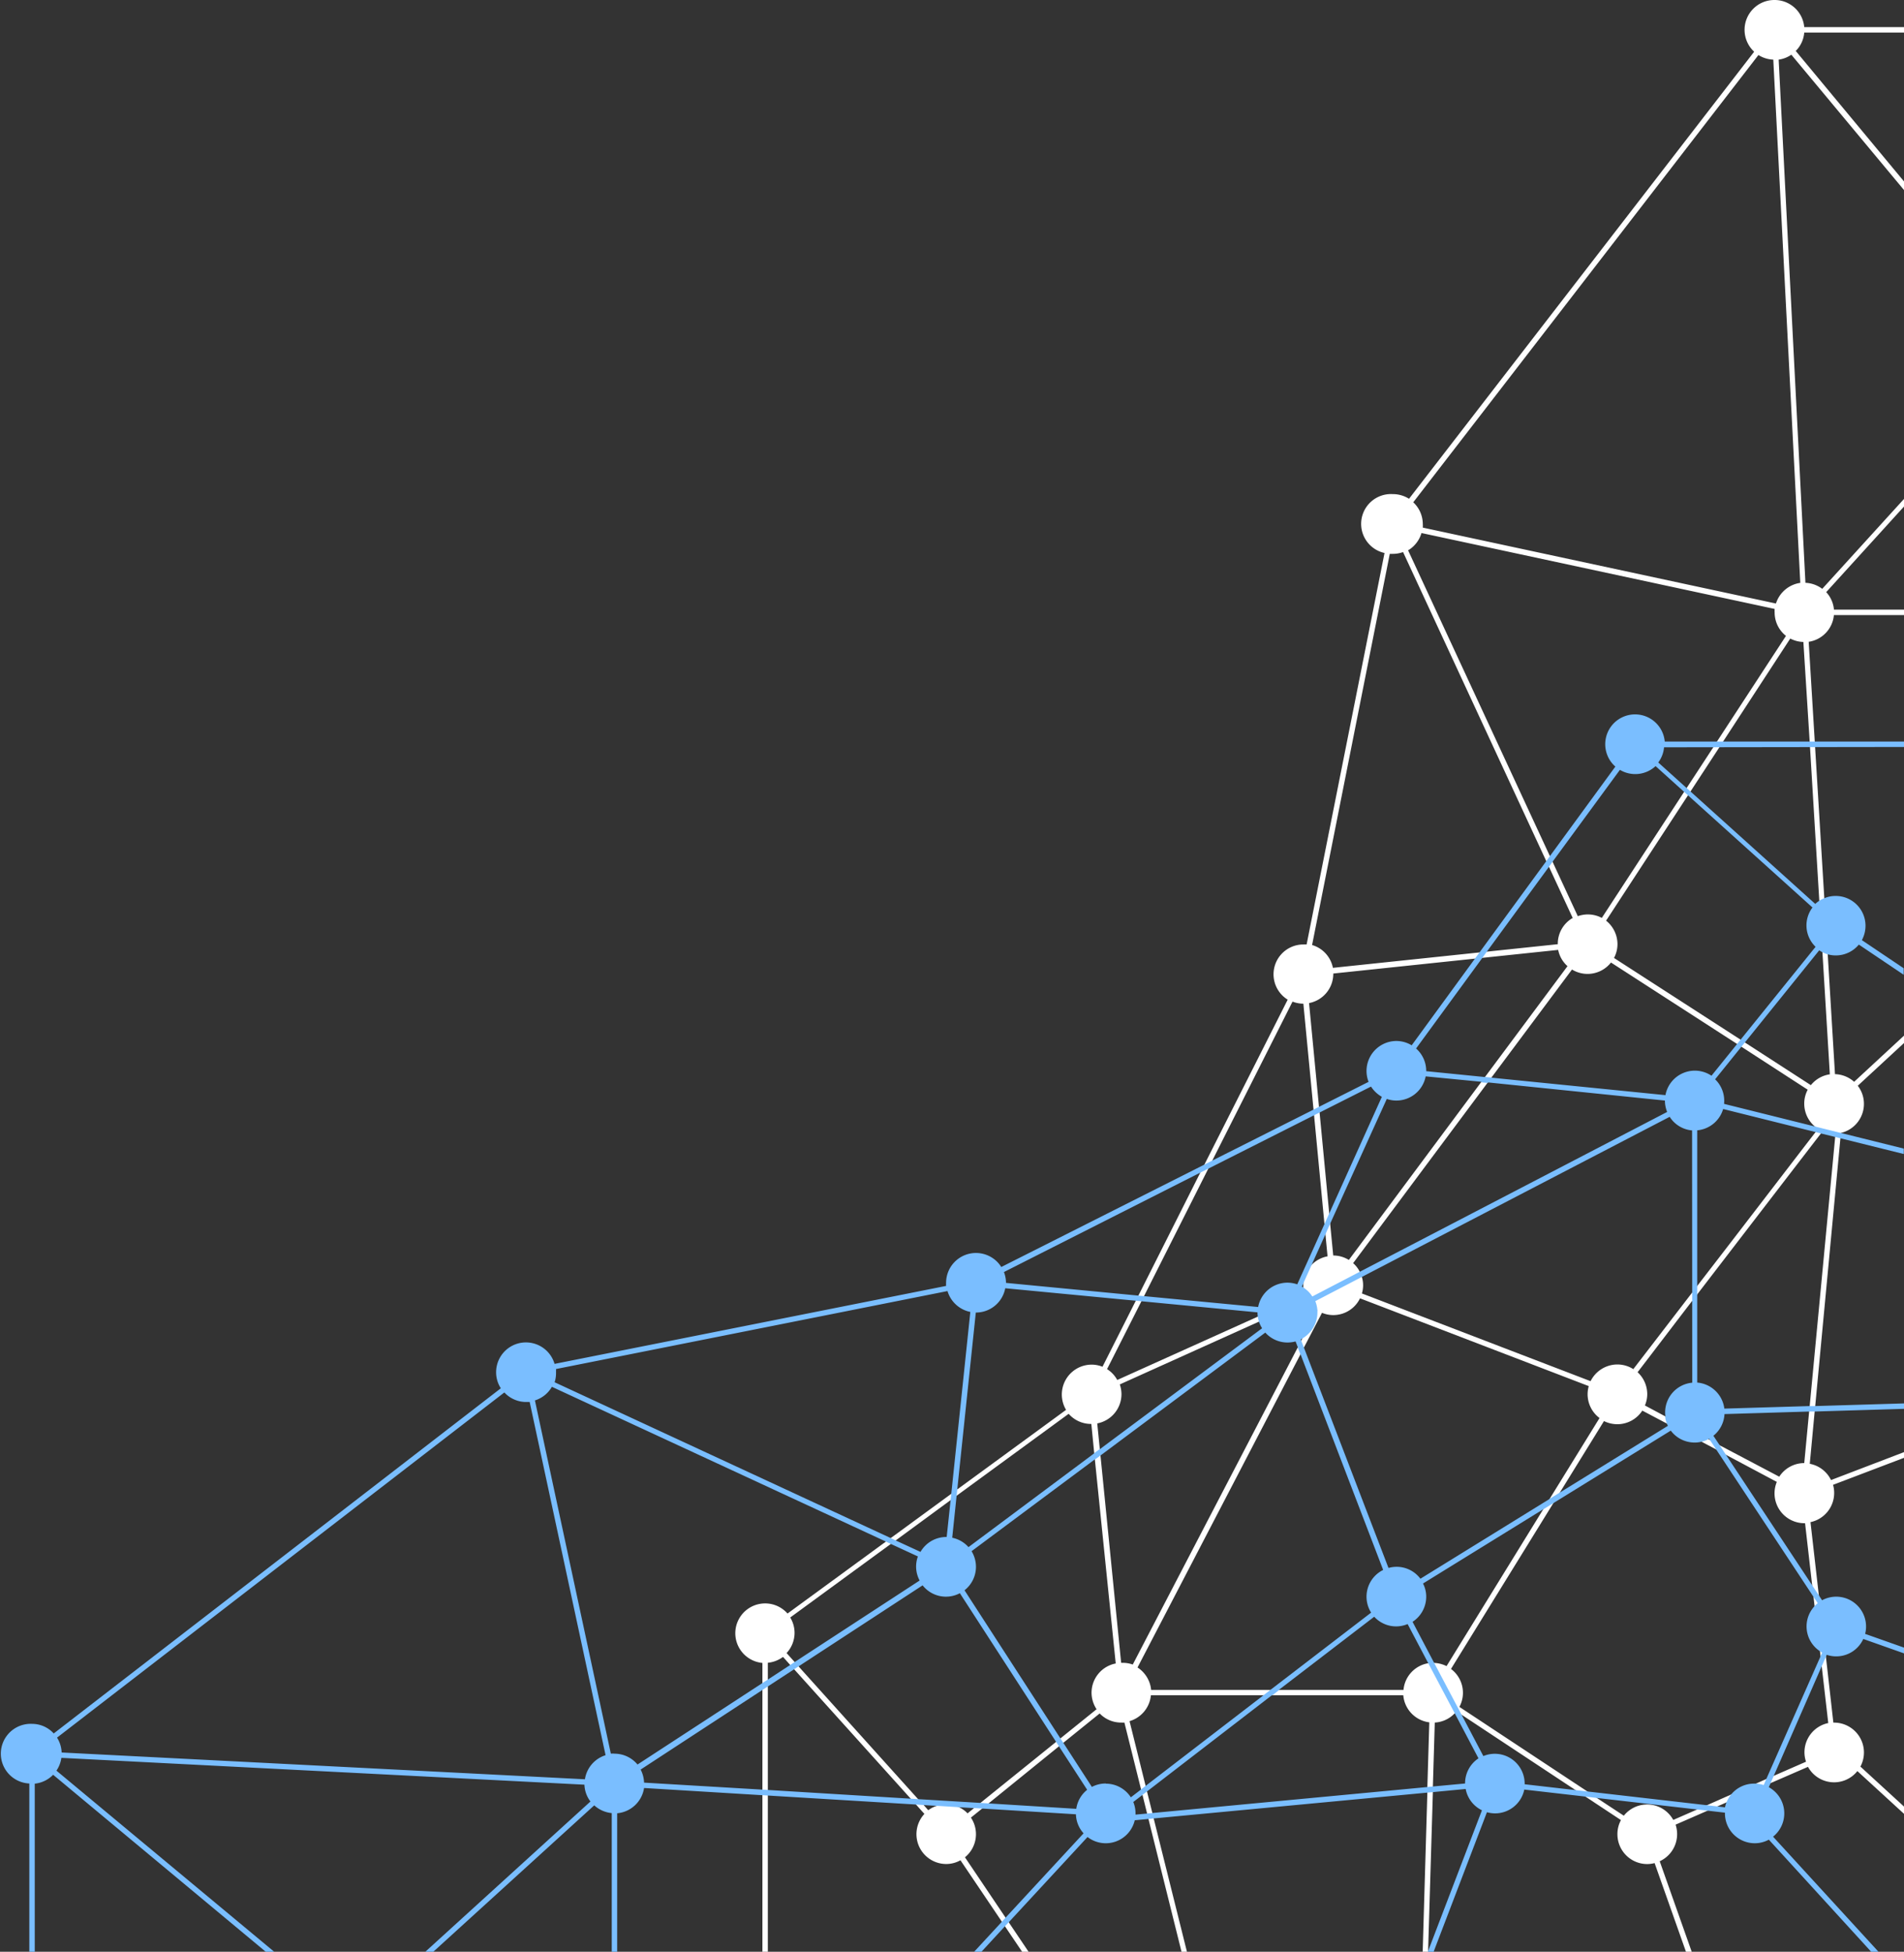<?xml version="1.0" encoding="UTF-8" standalone="no"?><svg xmlns="http://www.w3.org/2000/svg" xmlns:xlink="http://www.w3.org/1999/xlink" data-name="Layer 1" fill="#000000" height="360" preserveAspectRatio="xMidYMid meet" version="1" viewBox="24.2 20.0 351.2 360.0" width="351.2" zoomAndPan="magnify"><rect x="24.2" y="20.0" width="351.2" height="360.0" fill="#333333" stroke="none"/><g id="change1_1"><path d="M351.5,20a5.5,5.5,0,0,0-3.74,9.54L284.1,112a5.57,5.57,0,0,0-3-.86A5.5,5.5,0,0,0,279.58,122l-14.37,72.21a5.63,5.63,0,0,0-.58,0,5.5,5.5,0,0,0-2.91,10.18L246.36,234.8l-.76,1.49L234.17,259l-.48.95-6.13,12.15a5.42,5.42,0,0,0-2-.39,5.51,5.51,0,0,0-4.72,8.34l-20.1,14.7-1.08.79-11.2,8.19-.91.66-18.09,13.23a5.5,5.5,0,1,0-4.63,9.11V380h1V326.7a5.59,5.59,0,0,0,2.8-1.08l1.39,1.56.68.74,21.51,23.88.95,1.05,1.55,1.73a5.5,5.5,0,0,0,4,9.24,5.36,5.36,0,0,0,2.65-.69L209,374.46l.56.84,3.17,4.7h1.19l-3.66-5.44-.58-.85-7.49-11.13a5.49,5.49,0,0,0,1.1-7.32l2.07-1.67,1.15-.92,13-10.54.78-.63,6.75-5.45a5.46,5.46,0,0,0,4,1.68,5.25,5.25,0,0,0,.56,0l3.08,12.36.26,1,.85,3.44.25,1,6.1,24.49h1L237,355.41l-.24-1-1-4-.26-1.06-2.95-11.88a5.52,5.52,0,0,0,3.94-4.78h46.55a5.5,5.5,0,0,0,4.8,5l-.36,12,0,1L286.62,380h1v-.15l.88-29.29,0-1,.35-11.83a5.45,5.45,0,0,0,3.68-1.71c.11-.11.2-.23.3-.34l1,.63,21,13.89,1.83,1.2,6.53,4.32a5.43,5.43,0,0,0-.65,2.61,5.5,5.5,0,0,0,5.5,5.5,5.64,5.64,0,0,0,1.36-.18L335.18,380h1.06l-5.9-16.69a5.49,5.49,0,0,0,3.21-5,5.58,5.58,0,0,0-.28-1.75l5.9-2.58,1.82-.79,1.7-.75,8.1-3.54,6.9-3a5.49,5.49,0,0,0,9.11.78l8.63,7.91v-1.34l-8.07-7.4a5.51,5.51,0,0,0-4.86-8.11h-.13L361,325.61l-1.31-11.36-1.54-13.49a5.5,5.5,0,0,0,4.37-5.39,5.26,5.26,0,0,0-.21-1.49l13.14-5v-1.05L361.94,293a5.49,5.49,0,0,0-3.92-3l.9-9.62.1-1,4.65-49.41.1-1h0a5.5,5.5,0,0,0,4.24-5.35,5.42,5.42,0,0,0-1.14-3.35l8.56-7.91V211l-9.23,8.54a5.52,5.52,0,0,0-3.53-1.41L361.33,196l-.63-10.32L359,157.78l-.06-1-1.12-18.4a5.48,5.48,0,0,0,4.65-4.93h12.95v-1H362.48a5.42,5.42,0,0,0-1.43-3.23l14.38-15.82V112l-15.11,16.61a5.58,5.58,0,0,0-3.1-1.11L352.28,31a5.44,5.44,0,0,0,2.34-.91l20.81,25V53.5l-20-24.1A5.39,5.39,0,0,0,357,26h18.46V25H357A5.49,5.49,0,0,0,351.5,20Zm-65.1,98.32,65.14,14a4.68,4.68,0,0,0,0,.66,5.48,5.48,0,0,0,2.09,4.31l-12.75,19.52-.64,1-4.86,7.43-.55.84-15.17,23.23a5.48,5.48,0,0,0-2.58-.64,5.66,5.66,0,0,0-1.85.32l-4.64-10-.47-1-26.19-56.48A5.55,5.55,0,0,0,286.4,118.32Zm72.5,109.41a5.2,5.2,0,0,0,.65.48l-.45.59c-5.16,6.69-14,18.24-21.8,28.34-.33.44-.67.87-1,1.31l-10.83,14.09a5.44,5.44,0,0,0-2.93-.86,5.53,5.53,0,0,0-4.95,3.08l-42.18-16.18a5.28,5.28,0,0,0,.22-1.5,5.15,5.15,0,0,0-.24-1.57,4.32,4.32,0,0,0-.37-.92,5.19,5.19,0,0,0-1.23-1.6l24.81-33.29.7-.94,14.86-19.93a5.49,5.49,0,0,0,7.19-1.29l23.23,15,.84.54L357.64,221a5.37,5.37,0,0,0-.64,2.56A5.49,5.49,0,0,0,358.9,227.73ZM280.55,122.16a5.83,5.83,0,0,0,.59,0,5.47,5.47,0,0,0,1.86-.33l26.41,57,.48,1,4.4,9.49a5.48,5.48,0,0,0-2.75,4.76v.08l-13.15,1.38-1.33.14-27,2.84a5.49,5.49,0,0,0-3.84-4.21Zm-10.42,77.48v-.07l26.14-2.75,1.34-.14,14-1.47a5.44,5.44,0,0,0,1.72,3l-15.2,20.42-.7.94L273,252.4a5.46,5.46,0,0,0-2.88-.82h0l-.56-5.78-.18-2-1.78-18.61-.11-1.06-1.83-19.11A5.5,5.5,0,0,0,270.13,199.64ZM234.75,260l.48-.95,11.86-23.52.74-1.5,14.78-29.28a5.62,5.62,0,0,0,2,.38h0l1.87,19.49.1,1.05,1.91,20,.19,2,.39,4.06a5.54,5.54,0,0,0-2.92,1.55,5.43,5.43,0,0,0-1.55,3.44c0,.13,0,.27,0,.41s0,.28,0,.42a5,5,0,0,0,.29,1.39l-8.74,3.94-25.87,11.66a5.38,5.38,0,0,0-1.88-2Zm-9.21,72.21a5.55,5.55,0,0,0,.93,3.06l-6.67,5.38-.77.62-14,11.29-1.14.92-1.22,1a5.15,5.15,0,0,0-1.62-1.15,5.39,5.39,0,0,0-2.34-.53,5.3,5.3,0,0,0-1.69.28,5.39,5.39,0,0,0-1.6.82l-.88-1-1-1.05-22.08-24.52-.67-.75-1.5-1.67a5.51,5.51,0,0,0,1.47-3.73,5.46,5.46,0,0,0-.8-2.83l18.53-13.55.92-.66,10-7.34,1.08-.79,20.83-15.23a5.47,5.47,0,0,0,4.13,1.87h.05l.52,5.28.12,1.16L230,326.83A5.5,5.5,0,0,0,225.54,332.23Zm5.51-5.51H231l-3.82-38.3-.12-1.16-.47-4.69a5.5,5.5,0,0,0,4.47-5.4,5.61,5.61,0,0,0-.31-1.79l25.69-11.59,8.91-4a5.58,5.58,0,0,0,1.8,1.91s0,0,0,0h0a0,0,0,0,1,0,0l-2.62,5-.31.6-.6,1.17-30.48,58.58A5.37,5.37,0,0,0,231.05,326.72Zm57.71,0h-.2a4.3,4.3,0,0,0-.88.08,5.48,5.48,0,0,0-4.6,4.93H236.53a5.55,5.55,0,0,0-2.51-4.14l30.07-57.79.6-1.18,3.36-6.45a5.37,5.37,0,0,0,2.08.42,5.48,5.48,0,0,0,4.93-3.09l42.19,16.19a5.64,5.64,0,0,0-.21,1.49,5.49,5.49,0,0,0,2.2,4.4l-9.18,14.87-1.16,1.89-17.88,29A5.56,5.56,0,0,0,288.76,326.73Zm69.7-14.31.25,2.18.19,1.64,1,8.36.1.87.23,1.95,1.2,10.43a5.51,5.51,0,0,0-4.39,5.39,5.29,5.29,0,0,0,.29,1.74l-5.92,2.59-1.33.57-1.92.85-4.56,2L339,353l-1.82.79-4.34,1.9a5.5,5.5,0,0,0-9.12-.78l-4.91-3.23L317,350.44l-23.61-15.6a5.49,5.49,0,0,0-1.55-7l18.92-30.65,1.16-1.89,8.14-13.18a5.54,5.54,0,0,0,2.47.58,5.49,5.49,0,0,0,4.6-2.51l4.55,2.4L338,285.9l2.73,1.44,1.82,1,9.39,5a5.51,5.51,0,0,0,5.08,7.62h.13Zm4.31-83.35-.06.62L358,279.38l-.1,1-.9,9.49h0a5.49,5.49,0,0,0-4.61,2.51l-11-5.8-1.83-1-.32-.17-7.89-4.17-3.74-2a5.4,5.4,0,0,0,.43-2.13,5.51,5.51,0,0,0-1.78-4c2.45-3.18,6-7.86,10-13.07.32-.43.65-.85,1-1.29,8.08-10.52,17.58-22.89,22.85-29.72l.3-.38a5.39,5.39,0,0,0,2.05.41ZM358,156.79l.06,1,1.72,28.42.57,9.36,1.37,22.59a5.49,5.49,0,0,0-3.5,2l-12.12-7.84-.84-.55L321.91,196.7a5.49,5.49,0,0,0,.64-2.56,5.55,5.55,0,0,0-2.1-4.32l15.09-23.1.55-.84,5.29-8.1.65-1,12.39-19a5.5,5.5,0,0,0,2.42.63Zm-1.73-29.28a5.54,5.54,0,0,0-4.49,3.81l-65.14-14a4.92,4.92,0,0,0,0-.67,5.5,5.5,0,0,0-1.76-4l63.67-82.5a5.53,5.53,0,0,0,2.74.85Z" fill="#ffffff"/></g><g id="change2_1"><path d="M331.36,281.28a4.61,4.61,0,0,0,.34,1.3l.18.4-19.94,12.31-1.16,1.89,21.62-13.35a5.49,5.49,0,0,0,4.4,2.2,5,5,0,0,0,1.18-.13,4.57,4.57,0,0,0,1.27-.45ZM258.5,331.73l-1.29,1h1.62l1.3-1Zm-64.9,20.16,1,1.05,2.48.15a5.3,5.3,0,0,1,1.69-.28,5.39,5.39,0,0,1,2.34.53l2.84.16,1.14-.92Zm73.54-90.19a5.58,5.58,0,0,1-1.8-1.91l-8.91,4A5.2,5.2,0,0,0,257,265l-29.92,22.3-.94.69.12,1.16.94-.69,30.39-22.66a5.49,5.49,0,0,0,4.1,1.83,6.1,6.1,0,0,0,1.5-.2l.45,1.16.6-1.17-.12-.35a4.77,4.77,0,0,0,.43-.25l2.62-5a0,0,0,0,0,0-.06Zm31-43-.7.94,1.15.11.7-.94Zm11.9,77.8-1.16,1.89,1.88-1.16,1.16-1.89Zm-42.92-34.69-2.62,5a5.48,5.48,0,0,0,2.64-4.69A1.94,1.94,0,0,0,267.14,261.76Zm-2.93,5.63-.6,1.17.48,1.24.6-1.18Zm67.15,13.89a4.61,4.61,0,0,0,.34,1.3l.18.4-19.94,12.31-1.16,1.89,21.62-13.35a5.49,5.49,0,0,0,4.4,2.2,5,5,0,0,0,1.18-.13,4.57,4.57,0,0,0,1.27-.45ZM258.5,331.73l-1.29,1h1.62l1.3-1Zm-64.9,20.16,1,1.05,2.48.15a5.3,5.3,0,0,1,1.69-.28,5.39,5.39,0,0,1,2.34.53l2.84.16,1.14-.92Zm73.54-90.19a5.58,5.58,0,0,1-1.8-1.91l-8.91,4A5.2,5.2,0,0,0,257,265l-29.92,22.3-.94.69.12,1.16.94-.69,30.39-22.66a5.49,5.49,0,0,0,4.1,1.83,6.1,6.1,0,0,0,1.5-.2l.45,1.16.6-1.17-.12-.35a4.77,4.77,0,0,0,.43-.25l2.62-5a0,0,0,0,0,0-.06Zm31-43-.7.94,1.15.11.7-.94Zm11.9,77.8-1.16,1.89,1.88-1.16,1.16-1.89Zm-42.92-34.69-2.62,5a5.48,5.48,0,0,0,2.64-4.69A1.94,1.94,0,0,0,267.14,261.76Zm-2.93,5.63-.6,1.17.48,1.24.6-1.18Zm67.15,13.89a4.61,4.61,0,0,0,.34,1.3l.18.4-19.94,12.31-1.16,1.89,21.62-13.35a5.49,5.49,0,0,0,4.4,2.2,5,5,0,0,0,1.18-.13,4.57,4.57,0,0,0,1.27-.45ZM258.5,331.73l-1.29,1h1.62l1.3-1Zm-64.9,20.16,1,1.05,2.48.15a5.3,5.3,0,0,1,1.69-.28,5.39,5.39,0,0,1,2.34.53l2.84.16,1.14-.92Zm73.54-90.19a5.58,5.58,0,0,1-1.8-1.91l-8.91,4A5.2,5.2,0,0,0,257,265l-29.92,22.3-.94.69.12,1.16.94-.69,30.39-22.66a5.49,5.49,0,0,0,4.1,1.83,6.1,6.1,0,0,0,1.5-.2l.45,1.16.6-1.17-.12-.35a4.77,4.77,0,0,0,.43-.25l2.62-5a0,0,0,0,0,0-.06Zm31-43-.7.94,1.15.11.7-.94Zm11.9,77.8-1.16,1.89,1.88-1.16,1.16-1.89Zm-42.92-34.69-2.62,5a5.48,5.48,0,0,0,2.64-4.69A1.94,1.94,0,0,0,267.14,261.76Zm-2.93,5.63-.6,1.17.48,1.24.6-1.18Zm67.15,13.89a4.61,4.61,0,0,0,.34,1.3l.18.4-19.94,12.31-1.16,1.89,21.62-13.35a5.49,5.49,0,0,0,4.4,2.2,5,5,0,0,0,1.18-.13,4.57,4.57,0,0,0,1.27-.45ZM258.5,331.73l-1.29,1h1.62l1.3-1Zm-64.9,20.16,1,1.05,2.48.15a5.3,5.3,0,0,1,1.69-.28,5.39,5.39,0,0,1,2.34.53l2.84.16,1.14-.92Zm73.54-90.19a5.58,5.58,0,0,1-1.8-1.91l-8.91,4A5.2,5.2,0,0,0,257,265l-29.92,22.3-.94.69.12,1.16.94-.69,30.39-22.66a5.49,5.49,0,0,0,4.1,1.83,6.1,6.1,0,0,0,1.5-.2l.45,1.16.6-1.17-.12-.35a4.77,4.77,0,0,0,.43-.25l2.62-5a0,0,0,0,0,0-.06Zm31-43-.7.94,1.15.11.7-.94Zm11.9,77.8-1.16,1.89,1.88-1.16,1.16-1.89Zm-42.92-34.69-2.62,5a5.48,5.48,0,0,0,2.64-4.69A1.94,1.94,0,0,0,267.14,261.76Zm-2.93,5.63-.6,1.17.48,1.24.6-1.18Zm67.15,13.89a4.61,4.61,0,0,0,.34,1.3l.18.4-19.94,12.31-1.16,1.89,21.62-13.35a5.49,5.49,0,0,0,4.4,2.2,5,5,0,0,0,1.18-.13,4.57,4.57,0,0,0,1.27-.45ZM258.5,331.73l-1.29,1h1.62l1.3-1Zm-64.9,20.16,1,1.05,2.48.15a5.3,5.3,0,0,1,1.69-.28,5.39,5.39,0,0,1,2.34.53l2.84.16,1.14-.92Zm73.54-90.19a5.58,5.58,0,0,1-1.8-1.91l-8.91,4A5.2,5.2,0,0,0,257,265l-29.92,22.3-.94.69.12,1.16.94-.69,30.39-22.66a5.49,5.49,0,0,0,4.1,1.83,6.1,6.1,0,0,0,1.5-.2l.45,1.16.6-1.17-.12-.35a4.77,4.77,0,0,0,.43-.25l2.62-5a0,0,0,0,0,0-.06Zm31-43-.7.94,1.15.11.7-.94Zm11.9,77.8-1.16,1.89,1.88-1.16,1.16-1.89Zm-42.92-34.69-2.62,5a5.48,5.48,0,0,0,2.64-4.69A1.94,1.94,0,0,0,267.14,261.76Zm-2.93,5.63-.6,1.17.48,1.24.6-1.18Zm67.15,13.89a4.61,4.61,0,0,0,.34,1.3l.18.4-19.94,12.31-1.16,1.89,21.62-13.35a5.49,5.49,0,0,0,4.4,2.2,5,5,0,0,0,1.18-.13,4.57,4.57,0,0,0,1.27-.45ZM258.5,331.73l-1.29,1h1.62l1.3-1Zm-64.9,20.16,1,1.05,2.48.15a5.3,5.3,0,0,1,1.69-.28,5.39,5.39,0,0,1,2.34.53l2.84.16,1.14-.92Zm73.54-90.19a5.58,5.58,0,0,1-1.8-1.91l-8.91,4A5.2,5.2,0,0,0,257,265l-29.92,22.3-.94.69.12,1.16.94-.69,30.39-22.66a5.49,5.49,0,0,0,4.1,1.83,6.1,6.1,0,0,0,1.5-.2l.45,1.16.6-1.17-.12-.35a4.77,4.77,0,0,0,.43-.25l2.62-5a0,0,0,0,0,0-.06Zm31-43-.7.94,1.15.11.7-.94Zm11.9,77.8-1.16,1.89,1.88-1.16,1.16-1.89Zm-42.92-34.69-2.62,5a5.48,5.48,0,0,0,2.64-4.69A1.94,1.94,0,0,0,267.14,261.76Zm-2.93,5.63-.6,1.17.48,1.24.6-1.18Zm67.15,13.89a4.61,4.61,0,0,0,.34,1.3l.18.4-19.94,12.31-1.16,1.89,21.62-13.35a5.49,5.49,0,0,0,4.4,2.2,5,5,0,0,0,1.18-.13,4.57,4.57,0,0,0,1.27-.45ZM258.5,331.73l-1.29,1h1.62l1.3-1Zm-64.9,20.16,1,1.05,2.48.15a5.3,5.3,0,0,1,1.69-.28,5.39,5.39,0,0,1,2.34.53l2.84.16,1.14-.92Zm73.54-90.19a5.58,5.58,0,0,1-1.8-1.91l-8.91,4A5.2,5.2,0,0,0,257,265l-29.92,22.3-.94.69.12,1.16.94-.69,30.39-22.66a5.49,5.49,0,0,0,4.1,1.83,6.1,6.1,0,0,0,1.5-.2l.45,1.16.6-1.17-.12-.35a4.77,4.77,0,0,0,.43-.25l2.62-5a0,0,0,0,0,0-.06Zm31-43-.7.94,1.15.11.7-.94Zm11.9,77.8-1.16,1.89,1.88-1.16,1.16-1.89Zm-42.92-34.69-2.62,5a5.48,5.48,0,0,0,2.64-4.69A1.94,1.94,0,0,0,267.14,261.76Zm-2.93,5.63-.6,1.17.48,1.24.6-1.18Zm67.15,13.89a4.61,4.61,0,0,0,.34,1.3l.18.4-19.94,12.31-1.16,1.89,21.62-13.35a5.49,5.49,0,0,0,4.4,2.2,5,5,0,0,0,1.18-.13,4.57,4.57,0,0,0,1.27-.45ZM258.5,331.73l-1.29,1h1.62l1.3-1Zm-64.9,20.16,1,1.05,2.48.15a5.3,5.3,0,0,1,1.69-.28,5.39,5.39,0,0,1,2.34.53l2.84.16,1.14-.92Zm73.54-90.19a5.58,5.58,0,0,1-1.8-1.91l-8.91,4A5.2,5.2,0,0,0,257,265l-29.92,22.3-.94.69.12,1.16.94-.69,30.39-22.66a5.49,5.49,0,0,0,4.1,1.83,6.1,6.1,0,0,0,1.5-.2l.45,1.16.6-1.17-.12-.35a4.77,4.77,0,0,0,.43-.25l2.62-5a0,0,0,0,0,0-.06Zm31-43-.7.94,1.15.11.7-.94Zm11.9,77.8-1.16,1.89,1.88-1.16,1.16-1.89Zm-42.92-34.69-2.62,5a5.48,5.48,0,0,0,2.64-4.69A1.94,1.94,0,0,0,267.14,261.76Zm-2.93,5.63-.6,1.17.48,1.24.6-1.18Zm67.15,13.89a4.61,4.61,0,0,0,.34,1.3l.18.4-19.94,12.31-1.16,1.89,21.62-13.35a5.49,5.49,0,0,0,4.4,2.2,5,5,0,0,0,1.18-.13,4.57,4.57,0,0,0,1.27-.45ZM258.5,331.73l-1.29,1h1.62l1.3-1Zm-64.9,20.16,1,1.05,2.48.15a5.3,5.3,0,0,1,1.69-.28,5.39,5.39,0,0,1,2.34.53l2.84.16,1.14-.92Zm73.54-90.19a5.58,5.58,0,0,1-1.8-1.91l-8.91,4A5.2,5.2,0,0,0,257,265l-29.92,22.3-.94.69.12,1.16.94-.69,30.39-22.66a5.49,5.49,0,0,0,4.1,1.83,6.1,6.1,0,0,0,1.5-.2l.45,1.16.6-1.17-.12-.35a4.77,4.77,0,0,0,.43-.25l2.62-5a0,0,0,0,0,0-.06Zm31-43-.7.94,1.15.11.7-.94Zm11.9,77.8-1.16,1.89,1.88-1.16,1.16-1.89Zm-42.92-34.69-2.62,5a5.48,5.48,0,0,0,2.64-4.69A1.94,1.94,0,0,0,267.14,261.76Zm-2.93,5.63-.6,1.17.48,1.24.6-1.18Zm45.85,29.06-1.16,1.89,1.88-1.16,1.16-1.89Zm-42.92-34.69-2.62,5a5.48,5.48,0,0,0,2.64-4.69A1.94,1.94,0,0,0,267.14,261.76Zm-2.93,5.63-.6,1.17.48,1.24.6-1.18Zm67.15,13.89a4.61,4.61,0,0,0,.34,1.3l.18.4-19.94,12.31-1.16,1.89,21.62-13.35a5.49,5.49,0,0,0,4.4,2.2,5,5,0,0,0,1.18-.13,4.57,4.57,0,0,0,1.27-.45ZM258.5,331.73l-1.29,1h1.62l1.3-1Zm-64.9,20.16,1,1.05,2.48.15a5.3,5.3,0,0,1,1.69-.28,5.39,5.39,0,0,1,2.34.53l2.84.16,1.14-.92Zm73.54-90.19a5.58,5.58,0,0,1-1.8-1.91l-8.91,4A5.2,5.2,0,0,0,257,265l-29.92,22.3-.94.69.12,1.16.94-.69,30.39-22.66a5.49,5.49,0,0,0,4.1,1.83,6.1,6.1,0,0,0,1.5-.2l.45,1.16.6-1.17-.12-.35a4.77,4.77,0,0,0,.43-.25l2.62-5a0,0,0,0,0,0-.06Zm31-43-.7.94,1.15.11.7-.94Zm0,0-.7.94,1.15.11.7-.94Zm11.9,77.8-1.16,1.89,1.88-1.16,1.16-1.89Zm-42.92-34.69-2.62,5a5.48,5.48,0,0,0,2.64-4.69A1.94,1.94,0,0,0,267.14,261.76Zm-2.93,5.63-.6,1.17.48,1.24.6-1.18Zm67.15,13.89a4.61,4.61,0,0,0,.34,1.3l.18.4-19.94,12.31-1.16,1.89,21.62-13.35a5.49,5.49,0,0,0,4.4,2.2,5,5,0,0,0,1.18-.13,4.57,4.57,0,0,0,1.27-.45ZM258.5,331.73l-1.29,1h1.62l1.3-1Zm-64.9,20.16,1,1.05,2.48.15a5.3,5.3,0,0,1,1.69-.28,5.39,5.39,0,0,1,2.34.53l2.84.16,1.14-.92Zm73.54-90.19a5.58,5.58,0,0,1-1.8-1.91l-8.91,4A5.2,5.2,0,0,0,257,265l-29.92,22.3-.94.69.12,1.16.94-.69,30.39-22.66a5.49,5.49,0,0,0,4.1,1.83,6.1,6.1,0,0,0,1.5-.2l.45,1.16.6-1.17-.12-.35a4.77,4.77,0,0,0,.43-.25l2.62-5a0,0,0,0,0,0-.06Zm31-43-.7.94,1.15.11.7-.94Zm11.9,77.8-1.16,1.89,1.88-1.16,1.16-1.89Zm-42.92-34.69-2.62,5a5.48,5.48,0,0,0,2.64-4.69A1.94,1.94,0,0,0,267.14,261.76Zm-2.93,5.63-.6,1.17.48,1.24.6-1.18Zm67.15,13.89a4.61,4.61,0,0,0,.34,1.3l.18.4-19.94,12.31-1.16,1.89,21.62-13.35a5.49,5.49,0,0,0,4.4,2.2,5,5,0,0,0,1.18-.13,4.57,4.57,0,0,0,1.27-.45ZM258.5,331.73l-1.29,1h1.62l1.3-1Zm-64.9,20.16,1,1.05,2.48.15a5.3,5.3,0,0,1,1.69-.28,5.39,5.39,0,0,1,2.34.53l2.84.16,1.14-.92Zm73.54-90.19a5.58,5.58,0,0,1-1.8-1.91l-8.91,4A5.2,5.2,0,0,0,257,265l-29.92,22.3-.94.69.12,1.16.94-.69,30.39-22.66a5.49,5.49,0,0,0,4.1,1.83,6.1,6.1,0,0,0,1.5-.2l.45,1.16.6-1.17-.12-.35a4.77,4.77,0,0,0,.43-.25l2.62-5a0,0,0,0,0,0-.06Zm31-43-.7.94,1.15.11.7-.94Zm11.9,77.8-1.16,1.89,1.88-1.16,1.16-1.89Zm-42.92-34.69-2.62,5a5.48,5.48,0,0,0,2.64-4.69A1.94,1.94,0,0,0,267.14,261.76Zm-2.93,5.63-.6,1.17.48,1.24.6-1.18Zm67.15,13.89a4.61,4.61,0,0,0,.34,1.3l.18.4-19.94,12.31-1.16,1.89,21.62-13.35a5.49,5.49,0,0,0,4.4,2.2,5,5,0,0,0,1.18-.13,4.57,4.57,0,0,0,1.27-.45ZM258.5,331.73l-1.29,1h1.62l1.3-1Zm-64.9,20.16,1,1.05,2.48.15a5.3,5.3,0,0,1,1.69-.28,5.39,5.39,0,0,1,2.34.53l2.84.16,1.14-.92Zm73.54-90.19a5.58,5.58,0,0,1-1.8-1.91l-8.91,4A5.2,5.2,0,0,0,257,265l-29.92,22.3-.94.69.12,1.16.94-.69,30.39-22.66a5.49,5.49,0,0,0,4.1,1.83,6.1,6.1,0,0,0,1.5-.2l.45,1.16.6-1.17-.12-.35a4.77,4.77,0,0,0,.43-.25l2.62-5a0,0,0,0,0,0-.06Zm31-43-.7.94,1.15.11.7-.94Zm11.9,77.8-1.16,1.89,1.88-1.16,1.16-1.89Zm-42.92-34.69-2.62,5a5.48,5.48,0,0,0,2.64-4.69A1.94,1.94,0,0,0,267.14,261.76Zm-2.93,5.63-.6,1.17.48,1.24.6-1.18Zm67.15,13.89a4.61,4.61,0,0,0,.34,1.3l.18.4-19.94,12.31-1.16,1.89,21.62-13.35a5.49,5.49,0,0,0,4.4,2.2,5,5,0,0,0,1.18-.13,4.57,4.57,0,0,0,1.27-.45ZM258.5,331.73l-1.29,1h1.62l1.3-1Zm-64.9,20.16,1,1.05,2.48.15a5.3,5.3,0,0,1,1.69-.28,5.39,5.39,0,0,1,2.34.53l2.84.16,1.14-.92Zm73.54-90.19a5.58,5.58,0,0,1-1.8-1.91l-8.91,4A5.2,5.2,0,0,0,257,265l-29.92,22.3-.94.69.12,1.16.94-.69,30.39-22.66a5.49,5.49,0,0,0,4.1,1.83,6.1,6.1,0,0,0,1.5-.2l.45,1.16.6-1.17-.12-.35a4.77,4.77,0,0,0,.43-.25l2.62-5a0,0,0,0,0,0-.06Zm31-43-.7.94,1.15.11.7-.94Zm11.9,77.8-1.16,1.89,1.88-1.16,1.16-1.89Zm-45.54-29.66a5.48,5.48,0,0,0,2.64-4.69,1.94,1.94,0,0,0,0-.34Zm-.91,1.77.48,1.24.6-1.18-.48-1.23Zm67.75,12.72a4.61,4.61,0,0,0,.34,1.3l.18.4-19.94,12.31-1.16,1.89,21.62-13.35a5.49,5.49,0,0,0,4.4,2.2,5,5,0,0,0,1.18-.13,4.57,4.57,0,0,0,1.27-.45ZM258.5,331.73l-1.29,1h1.62l1.3-1Zm-64.9,20.16,1,1.05,2.48.15a5.3,5.3,0,0,1,1.69-.28,5.39,5.39,0,0,1,2.34.53l2.84.16,1.14-.92Zm73.54-90.19a5.58,5.58,0,0,1-1.8-1.91l-8.91,4A5.2,5.2,0,0,0,257,265l-29.92,22.3-.94.69.12,1.16.94-.69,30.39-22.66a5.49,5.49,0,0,0,4.1,1.83,6.1,6.1,0,0,0,1.5-.2l.45,1.16.6-1.17-.12-.35a4.77,4.77,0,0,0,.43-.25l2.62-5a0,0,0,0,0,0-.06ZM375.43,157.78v-1H331.27a5.5,5.5,0,1,0-9.11,4.62l-12.08,16.52-.67.93-12.35,16.88-.79,1.08-11.68,16a5.45,5.45,0,0,0-2.82-.8,5.53,5.53,0,0,0-5.13,7.54l-9.17,4.62-.94.48-18.7,9.41-1.47.75-37.47,18.89a5.51,5.51,0,0,0-10.18,2.9,5.65,5.65,0,0,0,0,.59l-72.22,14.38a5.5,5.5,0,0,0-10.78,1.55,5.41,5.41,0,0,0,.87,2.95L34.11,339.74a5.41,5.41,0,0,0-4-1.77,5.5,5.5,0,0,0-.5,11V380h1V349A5.5,5.5,0,0,0,34,347.36L73.21,380h1.56L34.61,346.6a5.52,5.52,0,0,0,.91-2.36L132,349.19a5.43,5.43,0,0,0,1.11,3.1L102.66,380h1.47l29.68-27a5.6,5.6,0,0,0,3.23,1.43V380h1V354.46A5.51,5.51,0,0,0,143,349.8l21.84,1.33,1,.06,27.33,1.66,1.41.09,2.48.15,4,.25,2.84.16,1.47.09,17.29,1.06a5.42,5.42,0,0,0,1.41,3.51l-14.38,15.55-.68.75L203.89,380h1.35l4.33-4.7.7-.74,14.53-15.72a5.49,5.49,0,0,0,8.71-3.09l2.54-.24,1-.1,50.45-4.76,1-.09,6.05-.58a5.47,5.47,0,0,0,3,3.93l-9.92,25.94-.06.15h1.07l9.83-25.73a5.78,5.78,0,0,0,1.5.21,5.5,5.5,0,0,0,5.39-4.39l11.33,1.3,2.17.26,18.37,2.11,2,.23,3.14.36v.13a5.51,5.51,0,0,0,5.5,5.51,5.43,5.43,0,0,0,2.6-.66L369.34,380h1.35l-19.44-21.22a5.51,5.51,0,0,0-.79-9.13l.33-.74.58-1.34,8.82-20.15.79-1.81.16-.38a5.4,5.4,0,0,0,1.75.29,5.47,5.47,0,0,0,5-3.21l7.55,2.67v-1.06l-7.21-2.55a5.43,5.43,0,0,0,.17-1.35,5.5,5.5,0,0,0-8.11-4.85l-.61-.92-1.21-1.83L342.53,288.3l-1.13-1.72-1.16-1.75a5.49,5.49,0,0,0,2.05-4l15.63-.47,1,0,16.51-.5v-1l-16.41.49-1,0-15.76.47a5.5,5.5,0,0,0-5-4.8V228.49a5.49,5.49,0,0,0,4.78-3.93l17,4.24,1,.26,2.56.63,1,.25,11.76,2.92v-1l-11.66-2.9-4.87-1.21-16.62-4.14a5.5,5.5,0,0,0-1.65-4.53l4.8-5.95.63-.77,13.77-17.07a5.55,5.55,0,0,0,.48.29,5.75,5.75,0,0,0,1,.42,5.35,5.35,0,0,0,1.56.23,5.5,5.5,0,0,0,4.27-2l8.27,5.57v-1.2l-7.71-5.19a5.63,5.63,0,0,0,.67-2.65,5.5,5.5,0,0,0-5.5-5.5,5.3,5.3,0,0,0-2.19.46,4.31,4.31,0,0,0-1,.54,5.18,5.18,0,0,0-.58.47l-23.07-20.79-.75-.67-5.14-4.63a5.43,5.43,0,0,0,1.07-2.8ZM281.77,223a5.5,5.5,0,0,0,5.4-4.46l10.29,1,1.15.11L331.3,223v0a5.61,5.61,0,0,0,.41,2.1L275,254.59l-8.74,4.55a5.35,5.35,0,0,0-1.64-1.64,2.9,2.9,0,0,0-.29-.19l.29-.64,1.55-3.44,2.53-5.61.81-1.82L280,222.7A5.37,5.37,0,0,0,281.77,223ZM245.6,236.29l1.49-.74,19.54-9.86.95-.47,9.51-4.8a5.69,5.69,0,0,0,2,1.89l-9.71,21.52-.82,1.82-5.08,11.25a5.67,5.67,0,0,0-1.8-.31,5.51,5.51,0,0,0-5.41,4.49l-21-2-1.06-.1-24.45-2.35v0a5.61,5.61,0,0,0-.38-2ZM204.22,262.1a5.49,5.49,0,0,0,5.4-4.48l24.07,2.3,1.06.1,21.4,2.05v0a5.84,5.84,0,0,0,.05.73,5.27,5.27,0,0,0,.23,1A5.2,5.2,0,0,0,257,265l-29.92,22.3-.94.69-23.3,17.38a5.46,5.46,0,0,0-3-1.73l.79-7.56.14-1.33,3.42-32.63Zm-77.46,11a5.63,5.63,0,0,0,0-.58l72.21-14.38a5.54,5.54,0,0,0,4.21,3.85l-3.51,33.51-.14,1.33-.71,6.67h-.08a5.49,5.49,0,0,0-4.75,2.75l-4.49-2.07-1-.48-62-28.74A5.41,5.41,0,0,0,126.76,273.11Zm5.33,75.09-96.52-4.94a5.53,5.53,0,0,0-.85-2.74l82.51-63.67a5.47,5.47,0,0,0,4,1.76c.22,0,.45,0,.67,0l14,65.15A5.51,5.51,0,0,0,132.09,348.2Zm5.44-4.73a4.77,4.77,0,0,0-.66,0l-14-65.15a5.51,5.51,0,0,0,3.13-2.51l61.51,28.5,1,.48,5,2.31a5.43,5.43,0,0,0,.32,4.44l-23,15-.85.56-4.19,2.74-1,.64-23,15A5.51,5.51,0,0,0,137.53,343.47Zm85.19,10.18-16.2-1-1.48-.09-11.44-.69-1.41-.09-26.38-1.61-1-.06L143,348.81a5.7,5.7,0,0,0-.63-2.41l22.41-14.65,1-.65,4.87-3.18.84-.55,22.89-14.95a5.47,5.47,0,0,0,6.87,1.45L219,341.29l.54.84,5.19,8A5.48,5.48,0,0,0,222.72,353.65Zm5.44-4.67a5.48,5.48,0,0,0-2.56.63l-5.25-8.11-.55-.83-17.69-27.33a5.5,5.5,0,0,0,2.11-4.33,5.57,5.57,0,0,0-.81-2.88l22.82-17,.94-.69,30.39-22.66a5.49,5.49,0,0,0,4.1,1.83,6.1,6.1,0,0,0,1.5-.2l.45,1.16.48,1.24,15.24,39.78a5.5,5.5,0,0,0-2.22,7.87L258.5,331.73l-1.29,1-21.67,16.66-.85.67-1.9,1.46A5.49,5.49,0,0,0,228.16,349Zm66.28,0v0l-5.92.55-1,.1-50.72,4.79-1,.1-2.15.2c0-.08,0-.17,0-.26a5.5,5.5,0,0,0-.41-2.07l1.7-1.31.85-.65,23-17.72,1.3-1,17.59-13.49a5.46,5.46,0,0,0,6.16,1.35l3.8,7.21,4.87,9.21,4.4,8.35A5.52,5.52,0,0,0,294.44,349Zm45-63.61.16.25,1.14,1.72,18,27.26.75,1.12a4.6,4.6,0,0,0-.56.52,5.47,5.47,0,0,0,1,8.36,2.2,2.2,0,0,0,.38.24l-.28.63L350,348.14l-.48,1.12a5.82,5.82,0,0,0-1.44-.27h-.31a5.48,5.48,0,0,0-4.25,2,5.88,5.88,0,0,0-.87,1.47,5.33,5.33,0,0,0-.27.91L341,353.2l-2-.23-22-2.53-2.18-.25-9.39-1.08V349a5.51,5.51,0,0,0-7.62-5.09l-4-7.59-5.06-9.57-4-7.6a5.52,5.52,0,0,0,2.52-4.62,5.31,5.31,0,0,0-.59-2.45l22.22-13.72,1.88-1.16,21.62-13.35a5.49,5.49,0,0,0,4.4,2.2,5,5,0,0,0,1.18-.13,4.57,4.57,0,0,0,1.27-.45Zm-3.1-10.32a5.5,5.5,0,0,0-5,5.48,4.56,4.56,0,0,0,.06.75,4.61,4.61,0,0,0,.34,1.3l.18.4-19.94,12.31-1.88,1.16-23.9,14.76a5.47,5.47,0,0,0-4.39-2.2,5.6,5.6,0,0,0-1.5.21l-15.58-40.6-.48-1.23-.12-.35a4.77,4.77,0,0,0,.43-.25,5.48,5.48,0,0,0,2.64-4.69,1.94,1.94,0,0,0,0-.34,0,0,0,0,0,0-.06,5.56,5.56,0,0,0-.39-1.69l8.65-4.5L332.18,226a5.44,5.44,0,0,0,4.13,2.51Zm-1.52-109,.75.67,22.95,20.68a5.47,5.47,0,0,0,.57,7.25l-13.84,17.14-.63.78-4.73,5.86A5.51,5.51,0,0,0,331.4,222l-32.09-3.22-1.15-.11-10.89-1.09v-.05a5.5,5.5,0,0,0-1.87-4.13l12.21-16.7.78-1.08,11.5-15.71.66-.93L323,162a5.52,5.52,0,0,0,6.58-.69ZM267.14,261.7a5.58,5.58,0,0,1-1.8-1.91l-8.91,4A5.2,5.2,0,0,0,257,265l-29.92,22.3-.94.69.12,1.16.94-.69,30.39-22.66a5.49,5.49,0,0,0,4.1,1.83,6.1,6.1,0,0,0,1.5-.2l.45,1.16.6-1.17-.12-.35a4.77,4.77,0,0,0,.43-.25l2.62-5a0,0,0,0,0,0-.06ZM193.6,351.89l1,1.05,2.48.15a5.3,5.3,0,0,1,1.69-.28,5.39,5.39,0,0,1,2.34.53l2.84.16,1.14-.92Zm64.9-20.16-1.29,1h1.62l1.3-1Zm72.86-50.45a4.61,4.61,0,0,0,.34,1.3l.18.4-19.94,12.31-1.16,1.89,21.62-13.35a5.49,5.49,0,0,0,4.4,2.2,5,5,0,0,0,1.18-.13,4.57,4.57,0,0,0,1.27-.45Zm-67.15-13.89-.6,1.17.48,1.24.6-1.18Zm2.93-5.63-2.62,5a5.48,5.48,0,0,0,2.64-4.69A1.94,1.94,0,0,0,267.14,261.76Zm42.92,34.69-1.16,1.89,1.88-1.16,1.16-1.89Zm-11.9-77.8-.7.94,1.15.11.7-.94Zm-31,43a5.58,5.58,0,0,1-1.8-1.91l-8.91,4A5.2,5.2,0,0,0,257,265l-29.92,22.3-.94.69.12,1.16.94-.69,30.39-22.66a5.49,5.49,0,0,0,4.1,1.83,6.1,6.1,0,0,0,1.5-.2l.45,1.16.6-1.17-.12-.35a4.77,4.77,0,0,0,.43-.25l2.62-5a0,0,0,0,0,0-.06ZM193.6,351.89l1,1.05,2.48.15a5.3,5.3,0,0,1,1.69-.28,5.39,5.39,0,0,1,2.34.53l2.84.16,1.14-.92Zm64.9-20.16-1.29,1h1.62l1.3-1Zm72.86-50.45a4.61,4.61,0,0,0,.34,1.3l.18.4-19.94,12.31-1.16,1.89,21.62-13.35a5.49,5.49,0,0,0,4.4,2.2,5,5,0,0,0,1.18-.13,4.57,4.57,0,0,0,1.27-.45Zm-67.15-13.89-.6,1.17.48,1.24.6-1.18Zm2.93-5.63-2.62,5a5.48,5.48,0,0,0,2.64-4.69A1.94,1.94,0,0,0,267.14,261.76Zm42.92,34.69-1.16,1.89,1.88-1.16,1.16-1.89Zm-11.9-77.8-.7.94,1.15.11.7-.94Zm-31,43a5.58,5.58,0,0,1-1.8-1.91l-8.91,4A5.2,5.2,0,0,0,257,265l-29.92,22.3-.94.69.12,1.16.94-.69,30.39-22.66a5.49,5.49,0,0,0,4.1,1.83,6.1,6.1,0,0,0,1.5-.2l.45,1.16.6-1.17-.12-.35a4.77,4.77,0,0,0,.43-.25l2.62-5a0,0,0,0,0,0-.06ZM193.6,351.89l1,1.05,2.48.15a5.3,5.3,0,0,1,1.69-.28,5.39,5.39,0,0,1,2.34.53l2.84.16,1.14-.92Zm64.9-20.16-1.29,1h1.62l1.3-1Zm72.86-50.45a4.61,4.61,0,0,0,.34,1.3l.18.4-19.94,12.31-1.16,1.89,21.62-13.35a5.49,5.49,0,0,0,4.4,2.2,5,5,0,0,0,1.18-.13,4.57,4.57,0,0,0,1.27-.45Zm-67.15-13.89-.6,1.17.48,1.24.6-1.18Zm2.93-5.63-2.62,5a5.48,5.48,0,0,0,2.64-4.69A1.94,1.94,0,0,0,267.14,261.76Zm42.92,34.69-1.16,1.89,1.88-1.16,1.16-1.89Zm-11.9-77.8-.7.94,1.15.11.7-.94Zm-31,43a5.58,5.58,0,0,1-1.8-1.91l-8.91,4A5.2,5.2,0,0,0,257,265l-29.92,22.3-.94.69.12,1.16.94-.69,30.39-22.66a5.49,5.49,0,0,0,4.1,1.83,6.1,6.1,0,0,0,1.5-.2l.45,1.16.6-1.17-.12-.35a4.77,4.77,0,0,0,.43-.25l2.62-5a0,0,0,0,0,0-.06ZM193.6,351.89l1,1.05,2.48.15a5.3,5.3,0,0,1,1.69-.28,5.39,5.39,0,0,1,2.34.53l2.84.16,1.14-.92Zm64.9-20.16-1.29,1h1.62l1.3-1Zm72.86-50.45a4.61,4.61,0,0,0,.34,1.3l.18.4-19.94,12.31-1.16,1.89,21.62-13.35a5.49,5.49,0,0,0,4.4,2.2,5,5,0,0,0,1.18-.13,4.57,4.57,0,0,0,1.27-.45Zm-67.15-13.89-.6,1.17.48,1.24.6-1.18Zm2.93-5.63-2.62,5a5.48,5.48,0,0,0,2.64-4.69A1.94,1.94,0,0,0,267.14,261.76Zm42.92,34.69-1.16,1.89,1.88-1.16,1.16-1.89Zm-11.9-77.8-.7.94,1.15.11.7-.94Zm-31,43a5.58,5.58,0,0,1-1.8-1.91l-8.91,4A5.2,5.2,0,0,0,257,265l-29.92,22.3-.94.69.12,1.16.94-.69,30.39-22.66a5.49,5.49,0,0,0,4.1,1.83,6.1,6.1,0,0,0,1.5-.2l.45,1.16.6-1.17-.12-.35a4.77,4.77,0,0,0,.43-.25l2.62-5a0,0,0,0,0,0-.06ZM193.6,351.89l1,1.05,2.48.15a5.3,5.3,0,0,1,1.69-.28,5.39,5.39,0,0,1,2.34.53l2.84.16,1.14-.92Zm64.9-20.16-1.29,1h1.62l1.3-1Zm72.86-50.45a4.61,4.61,0,0,0,.34,1.3l.18.4-19.94,12.31-1.16,1.89,21.62-13.35a5.49,5.49,0,0,0,4.4,2.2,5,5,0,0,0,1.18-.13,4.57,4.57,0,0,0,1.27-.45Zm-67.15-13.89-.6,1.17.48,1.24.6-1.18Zm2.93-5.63-2.62,5a5.48,5.48,0,0,0,2.64-4.69A1.94,1.94,0,0,0,267.14,261.76Zm42.92,34.69-1.16,1.89,1.88-1.16,1.16-1.89Zm-11.9-77.8-.7.94,1.15.11.7-.94Zm0,0-.7.94,1.15.11.7-.94Zm-31,43a5.58,5.58,0,0,1-1.8-1.91l-8.91,4A5.2,5.2,0,0,0,257,265l-29.92,22.3-.94.69.12,1.16.94-.69,30.39-22.66a5.49,5.49,0,0,0,4.1,1.83,6.1,6.1,0,0,0,1.5-.2l.45,1.16.6-1.17-.12-.35a4.77,4.77,0,0,0,.43-.25l2.62-5a0,0,0,0,0,0-.06ZM193.6,351.89l1,1.05,2.48.15a5.3,5.3,0,0,1,1.69-.28,5.39,5.39,0,0,1,2.34.53l2.84.16,1.14-.92Zm64.9-20.16-1.29,1h1.62l1.3-1Zm72.86-50.45a4.61,4.61,0,0,0,.34,1.3l.18.4-19.94,12.31-1.16,1.89,21.62-13.35a5.49,5.49,0,0,0,4.4,2.2,5,5,0,0,0,1.18-.13,4.57,4.57,0,0,0,1.27-.45Zm-67.15-13.89-.6,1.17.48,1.24.6-1.18Zm2.93-5.63-2.62,5a5.48,5.48,0,0,0,2.64-4.69A1.94,1.94,0,0,0,267.14,261.76Zm42.92,34.69-1.16,1.89,1.88-1.16,1.16-1.89Zm-45.85-29.06-.6,1.17.48,1.24.6-1.18Zm2.93-5.63-2.62,5a5.48,5.48,0,0,0,2.64-4.69A1.94,1.94,0,0,0,267.14,261.76Zm42.92,34.69-1.16,1.89,1.88-1.16,1.16-1.89Zm-11.9-77.8-.7.94,1.15.11.7-.94Zm-31,43a5.58,5.58,0,0,1-1.8-1.91l-8.91,4A5.2,5.2,0,0,0,257,265l-29.92,22.3-.94.69.12,1.16.94-.69,30.39-22.66a5.49,5.49,0,0,0,4.1,1.83,6.1,6.1,0,0,0,1.5-.2l.45,1.16.6-1.17-.12-.35a4.77,4.77,0,0,0,.43-.25l2.62-5a0,0,0,0,0,0-.06ZM193.6,351.89l1,1.05,2.48.15a5.3,5.3,0,0,1,1.69-.28,5.39,5.39,0,0,1,2.34.53l2.84.16,1.14-.92Zm64.9-20.16-1.29,1h1.62l1.3-1Zm72.86-50.45a4.61,4.61,0,0,0,.34,1.3l.18.4-19.94,12.31-1.16,1.89,21.62-13.35a5.49,5.49,0,0,0,4.4,2.2,5,5,0,0,0,1.18-.13,4.57,4.57,0,0,0,1.27-.45Zm-67.15-13.89-.6,1.17.48,1.24.6-1.18Zm2.93-5.63-2.62,5a5.48,5.48,0,0,0,2.64-4.69A1.94,1.94,0,0,0,267.14,261.76Zm42.92,34.69-1.16,1.89,1.88-1.16,1.16-1.89Zm-11.9-77.8-.7.94,1.15.11.7-.94Zm-31,43a5.58,5.58,0,0,1-1.8-1.91l-8.91,4A5.2,5.2,0,0,0,257,265l-29.92,22.3-.94.69.12,1.16.94-.69,30.39-22.66a5.49,5.49,0,0,0,4.1,1.83,6.1,6.1,0,0,0,1.5-.2l.45,1.16.6-1.17-.12-.35a4.77,4.77,0,0,0,.43-.25l2.62-5a0,0,0,0,0,0-.06ZM193.6,351.89l1,1.05,2.48.15a5.3,5.3,0,0,1,1.69-.28,5.39,5.39,0,0,1,2.34.53l2.84.16,1.14-.92Zm64.9-20.16-1.29,1h1.62l1.3-1Zm72.86-50.45a4.61,4.61,0,0,0,.34,1.3l.18.4-19.94,12.31-1.16,1.89,21.62-13.35a5.49,5.49,0,0,0,4.4,2.2,5,5,0,0,0,1.18-.13,4.57,4.57,0,0,0,1.27-.45Zm-67.15-13.89-.6,1.17.48,1.24.6-1.18Zm2.93-5.63-2.62,5a5.48,5.48,0,0,0,2.64-4.69A1.94,1.94,0,0,0,267.14,261.76Zm42.92,34.69-1.16,1.89,1.88-1.16,1.16-1.89Zm-11.9-77.8-.7.94,1.15.11.7-.94Zm-31,43a5.58,5.58,0,0,1-1.8-1.91l-8.91,4A5.2,5.2,0,0,0,257,265l-29.92,22.3-.94.69.12,1.16.94-.69,30.39-22.66a5.49,5.49,0,0,0,4.1,1.83,6.1,6.1,0,0,0,1.5-.2l.45,1.16.6-1.17-.12-.35a4.77,4.77,0,0,0,.43-.25l2.62-5a0,0,0,0,0,0-.06ZM193.6,351.89l1,1.05,2.48.15a5.3,5.3,0,0,1,1.69-.28,5.39,5.39,0,0,1,2.34.53l2.84.16,1.14-.92Zm64.9-20.16-1.29,1h1.62l1.3-1Zm72.86-50.45a4.61,4.61,0,0,0,.34,1.3l.18.4-19.94,12.31-1.16,1.89,21.62-13.35a5.49,5.49,0,0,0,4.4,2.2,5,5,0,0,0,1.18-.13,4.57,4.57,0,0,0,1.27-.45Zm-67.15-13.89-.6,1.17.48,1.24.6-1.18Zm2.93-5.63-2.62,5a5.48,5.48,0,0,0,2.64-4.69A1.94,1.94,0,0,0,267.14,261.76Zm42.92,34.69-1.16,1.89,1.88-1.16,1.16-1.89Zm-11.9-77.8-.7.94,1.15.11.7-.94Zm-31,43a5.58,5.58,0,0,1-1.8-1.91l-8.91,4A5.2,5.2,0,0,0,257,265l-29.92,22.3-.94.69.12,1.16.94-.69,30.39-22.66a5.49,5.49,0,0,0,4.1,1.83,6.1,6.1,0,0,0,1.5-.2l.45,1.16.6-1.17-.12-.35a4.77,4.77,0,0,0,.43-.25l2.62-5a0,0,0,0,0,0-.06ZM193.6,351.89l1,1.05,2.48.15a5.3,5.3,0,0,1,1.69-.28,5.39,5.39,0,0,1,2.34.53l2.84.16,1.14-.92Zm64.9-20.16-1.29,1h1.62l1.3-1Zm72.86-50.45a4.61,4.61,0,0,0,.34,1.3l.18.4-19.94,12.31-1.16,1.89,21.62-13.35a5.49,5.49,0,0,0,4.4,2.2,5,5,0,0,0,1.18-.13,4.57,4.57,0,0,0,1.27-.45Zm-67.15-13.89-.6,1.17.48,1.24.6-1.18Zm2.93-5.63-2.62,5a5.48,5.48,0,0,0,2.64-4.69A1.94,1.94,0,0,0,267.14,261.76Zm42.92,34.69-1.16,1.89,1.88-1.16,1.16-1.89Zm-11.9-77.8-.7.94,1.15.11.7-.94Zm-31,43a5.58,5.58,0,0,1-1.8-1.91l-8.91,4A5.2,5.2,0,0,0,257,265l-29.92,22.3-.94.69.12,1.16.94-.69,30.39-22.66a5.49,5.49,0,0,0,4.1,1.83,6.1,6.1,0,0,0,1.5-.2l.45,1.16.6-1.17-.12-.35a4.77,4.77,0,0,0,.43-.25l2.62-5a0,0,0,0,0,0-.06ZM193.6,351.89l1,1.05,2.48.15a5.3,5.3,0,0,1,1.69-.28,5.39,5.39,0,0,1,2.34.53l2.84.16,1.14-.92Zm64.9-20.16-1.29,1h1.62l1.3-1Zm72.86-50.45a4.61,4.61,0,0,0,.34,1.3l.18.4-19.94,12.31-1.16,1.89,21.62-13.35a5.49,5.49,0,0,0,4.4,2.2,5,5,0,0,0,1.18-.13,4.57,4.57,0,0,0,1.27-.45Zm-67.15-13.89-.6,1.17.48,1.24.6-1.18Zm2.93-5.63-2.62,5a5.48,5.48,0,0,0,2.64-4.69A1.94,1.94,0,0,0,267.14,261.76Zm42.92,34.69-1.16,1.89,1.88-1.16,1.16-1.89Zm-11.9-77.8-.7.94,1.15.11.7-.94Zm-31,43a5.58,5.58,0,0,1-1.8-1.91l-8.91,4A5.2,5.2,0,0,0,257,265l-29.92,22.3-.94.69.12,1.16.94-.69,30.39-22.66a5.49,5.49,0,0,0,4.1,1.83,6.1,6.1,0,0,0,1.5-.2l.45,1.16.6-1.17-.12-.35a4.77,4.77,0,0,0,.43-.25l2.62-5a0,0,0,0,0,0-.06ZM193.6,351.89l1,1.05,2.48.15a5.3,5.3,0,0,1,1.69-.28,5.39,5.39,0,0,1,2.34.53l2.84.16,1.14-.92Zm64.9-20.16-1.29,1h1.62l1.3-1Zm72.86-50.45a4.61,4.61,0,0,0,.34,1.3l.18.4-19.94,12.31-1.16,1.89,21.62-13.35a5.49,5.49,0,0,0,4.4,2.2,5,5,0,0,0,1.18-.13,4.57,4.57,0,0,0,1.27-.45Zm-67.15-13.89-.6,1.17.48,1.24.6-1.18Zm2.93-5.63-2.62,5a5.48,5.48,0,0,0,2.64-4.69A1.94,1.94,0,0,0,267.14,261.76Zm42.92,34.69-1.16,1.89,1.88-1.16,1.16-1.89Zm-11.9-77.8-.7.94,1.15.11.7-.94Zm-31,43a5.58,5.58,0,0,1-1.8-1.91l-8.91,4A5.2,5.2,0,0,0,257,265l-29.92,22.3-.94.69.12,1.16.94-.69,30.39-22.66a5.49,5.49,0,0,0,4.1,1.83,6.1,6.1,0,0,0,1.5-.2l.45,1.16.6-1.17-.12-.35a4.77,4.77,0,0,0,.43-.25l2.62-5a0,0,0,0,0,0-.06ZM193.6,351.89l1,1.05,2.48.15a5.3,5.3,0,0,1,1.69-.28,5.39,5.39,0,0,1,2.34.53l2.84.16,1.14-.92Zm64.9-20.16-1.29,1h1.62l1.3-1Zm72.86-50.45a4.61,4.61,0,0,0,.34,1.3l.18.4-19.94,12.31-1.16,1.89,21.62-13.35a5.49,5.49,0,0,0,4.4,2.2,5,5,0,0,0,1.18-.13,4.57,4.57,0,0,0,1.27-.45Zm-67.15-13.89-.6,1.17.48,1.24.6-1.18Zm2.93-5.63-2.62,5a5.48,5.48,0,0,0,2.64-4.69A1.94,1.94,0,0,0,267.14,261.76Zm42.92,34.69-1.16,1.89,1.88-1.16,1.16-1.89Zm-11.9-77.8-.7.94,1.15.11.7-.94Zm-31,43a5.58,5.58,0,0,1-1.8-1.91l-8.91,4A5.2,5.2,0,0,0,257,265l-29.92,22.3-.94.69.12,1.16.94-.69,30.39-22.66a5.49,5.49,0,0,0,4.1,1.83,6.1,6.1,0,0,0,1.5-.2l.45,1.16.6-1.17-.12-.35a4.77,4.77,0,0,0,.43-.25l2.62-5a0,0,0,0,0,0-.06ZM193.6,351.89l1,1.05,2.48.15a5.3,5.3,0,0,1,1.69-.28,5.39,5.39,0,0,1,2.34.53l2.84.16,1.14-.92Zm64.9-20.16-1.29,1h1.62l1.3-1Zm72.86-50.45a4.61,4.61,0,0,0,.34,1.3l.18.4-19.94,12.31-1.16,1.89,21.62-13.35a5.49,5.49,0,0,0,4.4,2.2,5,5,0,0,0,1.18-.13,4.57,4.57,0,0,0,1.27-.45Zm-104.31,6-.94.69.12,1.16.94-.69Zm31.45,44.46-1.29,1h1.62l1.3-1Zm-64.9,20.16,1,1.05,2.48.15a5.3,5.3,0,0,1,1.69-.28,5.39,5.39,0,0,1,2.34.53l2.84.16,1.14-.92Zm64.9-20.16-1.29,1h1.62l1.3-1Zm5.71-64.34-.6,1.17.48,1.24.6-1.18Zm2.93-5.63-2.62,5a5.48,5.48,0,0,0,2.64-4.69A1.94,1.94,0,0,0,267.14,261.76Zm42.92,34.69-1.16,1.89,1.88-1.16,1.16-1.89Zm-11.9-77.8-.7.94,1.15.11.7-.94Zm33.2,62.63a4.61,4.61,0,0,0,.34,1.3l.18.4-19.94,12.31-1.16,1.89,21.62-13.35a5.49,5.49,0,0,0,4.4,2.2,5,5,0,0,0,1.18-.13,4.57,4.57,0,0,0,1.27-.45Z" fill="#7abeff"/></g></svg>